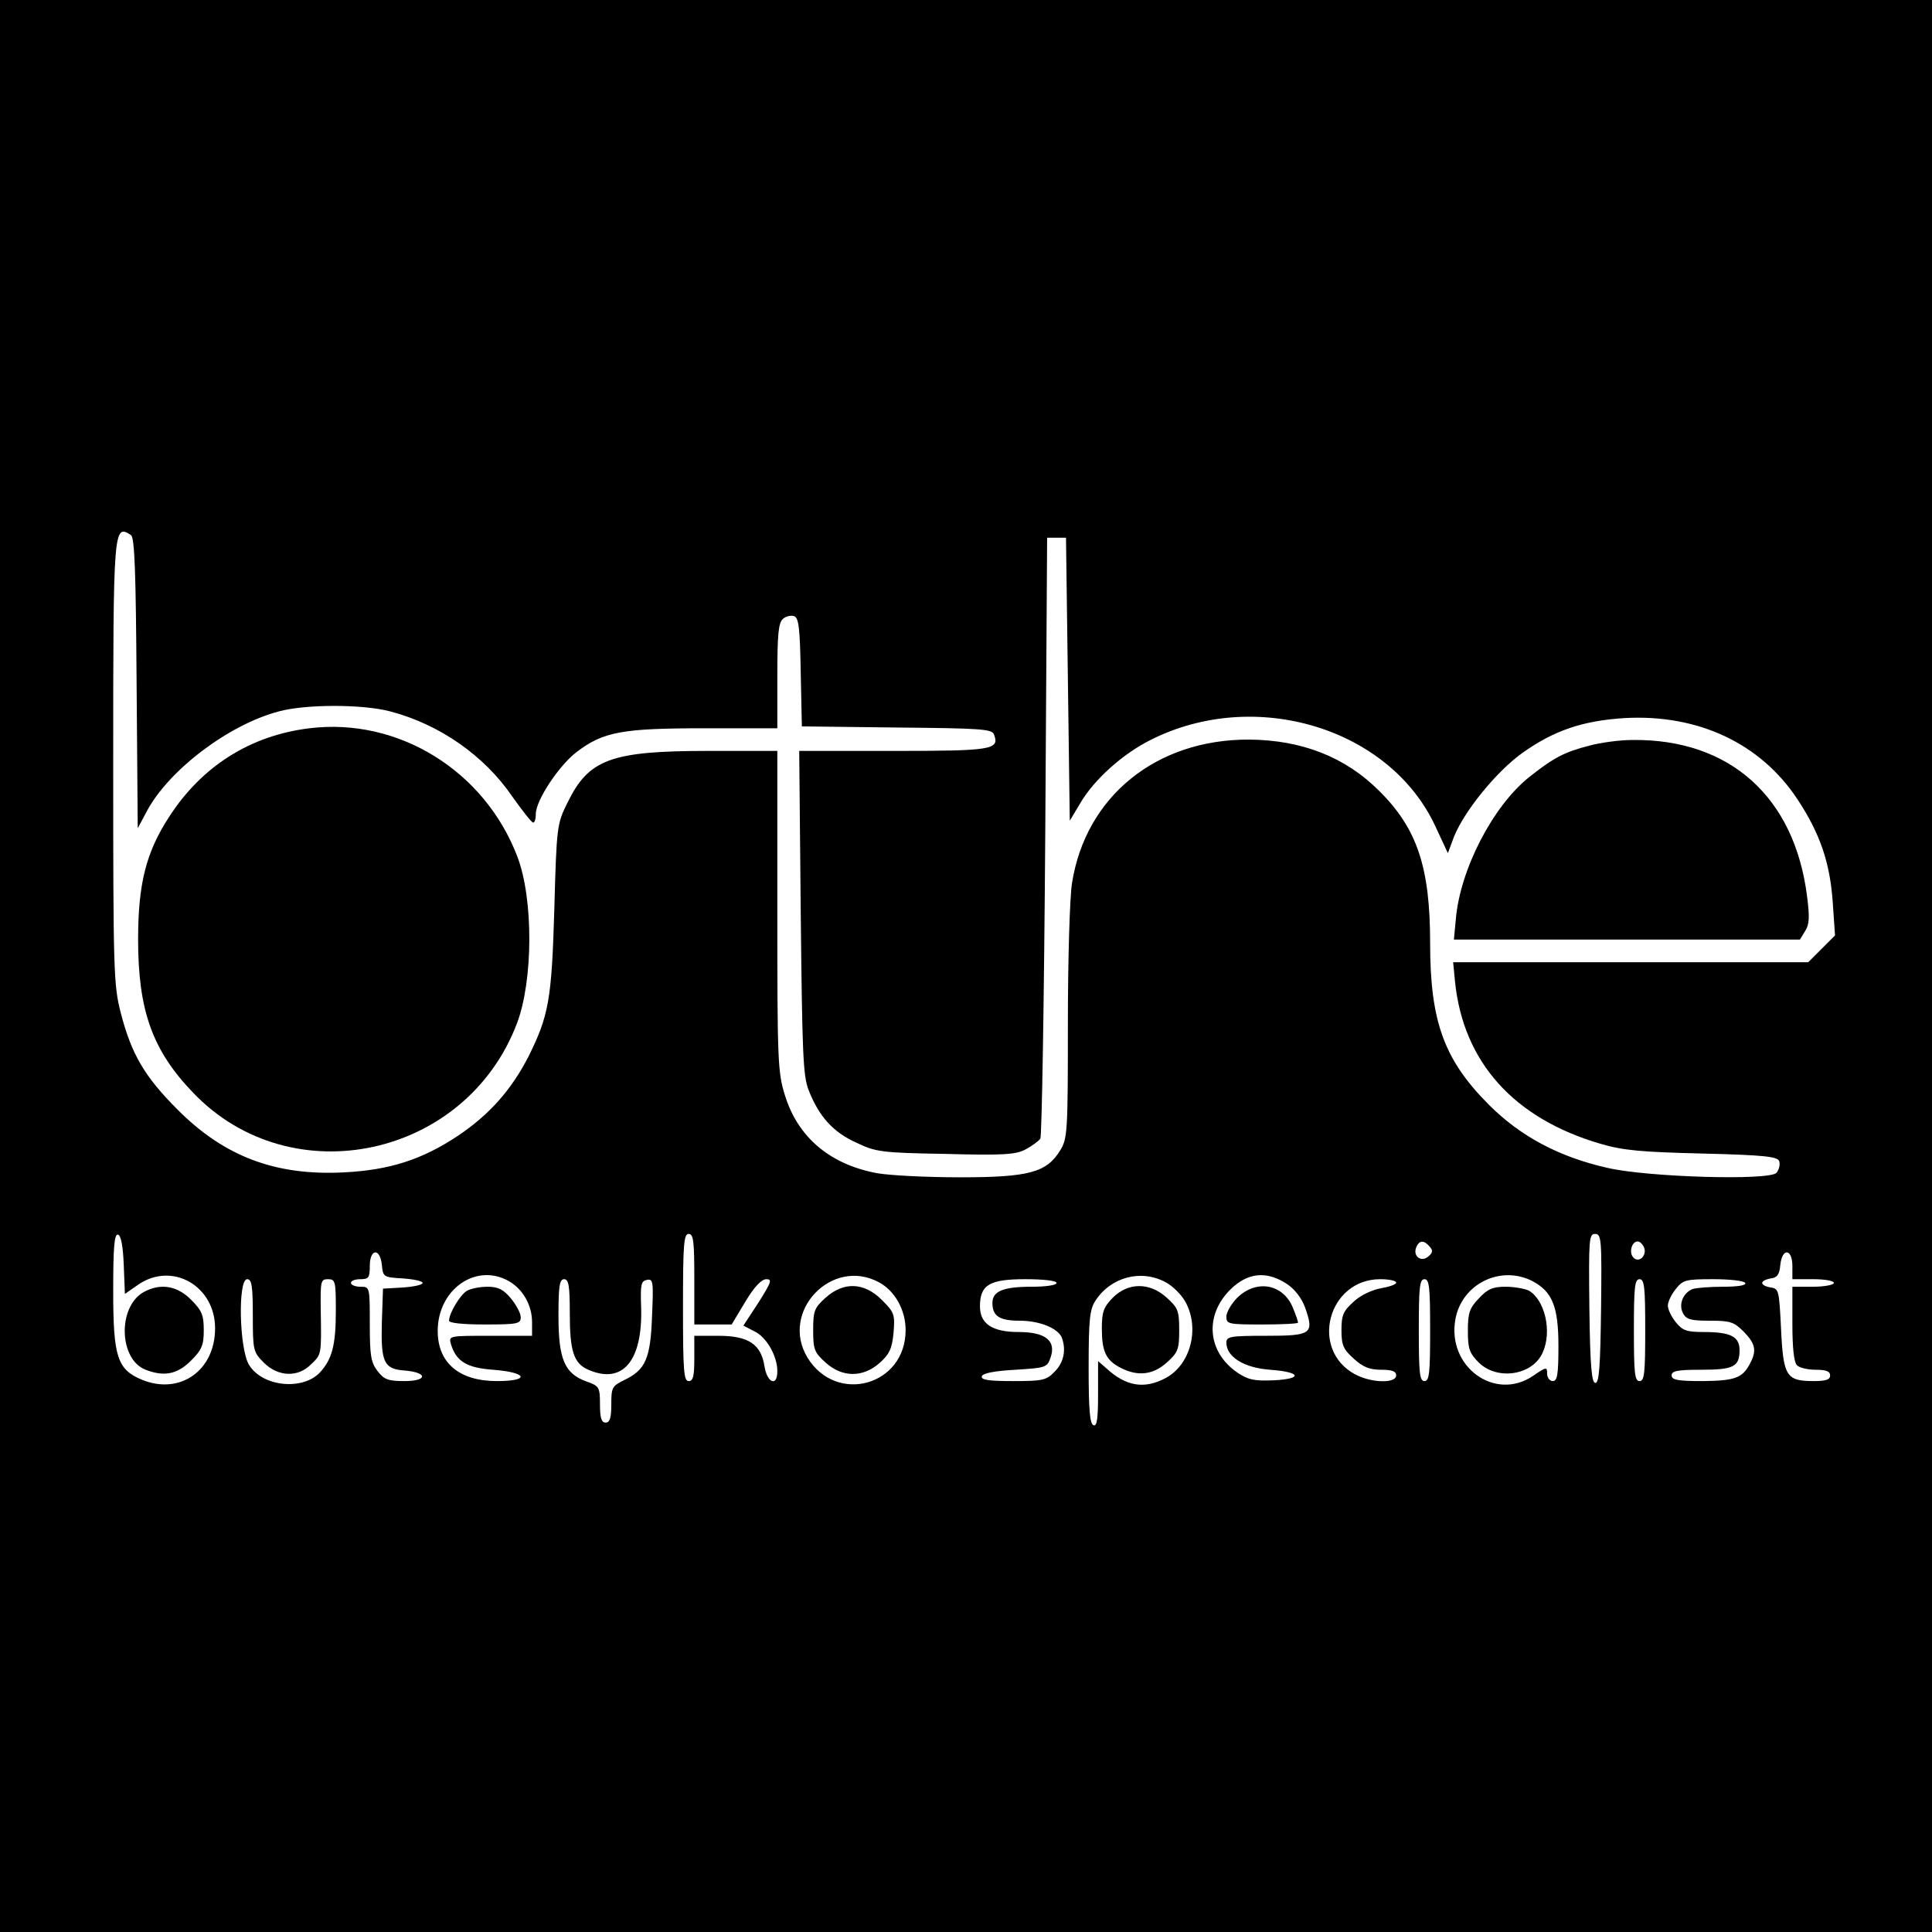 <?xml version="1.0" standalone="no"?>
<!DOCTYPE svg PUBLIC "-//W3C//DTD SVG 20010904//EN"
 "http://www.w3.org/TR/2001/REC-SVG-20010904/DTD/svg10.dtd">
<svg version="1.0" xmlns="http://www.w3.org/2000/svg"
 width="512pt" height="512pt" viewBox="0 0 512 512"
 preserveAspectRatio="xMidYMid meet">
<g transform="translate(0,512) scale(0.1,-0.1)"
fill="#000000" stroke="none">
<path d="M0 2560 l0 -2560 2560 0 2560 0 0 2560 0 2560 -2560 0 -2560 0 0
-2560z m347 1142 c10 -6 13 -100 15 -393 l3 -384 24 45 c58 109 217 230 351
265 71 19 220 19 293 0 131 -34 250 -117 324 -225 27 -38 51 -69 56 -70 4 0 7
10 7 23 0 36 61 128 108 164 71 54 121 63 339 63 l193 0 0 139 c0 110 3 141
15 151 8 7 21 10 30 7 12 -5 15 -34 17 -149 l3 -143 251 -3 c221 -2 253 -4
258 -18 16 -41 -5 -44 -266 -44 l-250 0 4 -427 c4 -375 6 -434 21 -472 27 -69
64 -111 126 -139 52 -25 67 -27 237 -30 152 -4 186 -2 212 12 17 9 34 22 39
28 4 7 10 369 13 803 l5 790 25 0 25 0 5 -375 5 -375 27 45 c36 63 113 132
187 169 277 140 634 32 755 -229 l33 -71 16 43 c27 68 113 174 182 223 83 59
159 85 270 92 195 11 361 -67 459 -216 60 -91 86 -169 93 -273 l6 -87 -36 -36
-35 -35 -471 0 -470 0 5 -52 c22 -213 156 -362 385 -429 61 -18 109 -22 271
-26 163 -4 198 -8 203 -20 3 -9 0 -22 -7 -31 -18 -21 -340 -12 -448 13 -129
29 -231 84 -314 167 -119 119 -156 221 -156 428 0 201 -34 304 -135 404 -90
90 -205 135 -345 136 -246 1 -433 -151 -469 -380 -6 -36 -11 -202 -11 -370 0
-288 -1 -307 -20 -338 -36 -59 -82 -72 -266 -72 -88 0 -187 5 -220 11 -124 23
-210 95 -244 207 -19 60 -20 94 -20 488 l0 424 -183 0 c-258 0 -317 -22 -373
-137 -28 -56 -29 -63 -35 -283 -7 -241 -15 -282 -69 -391 -45 -87 -102 -152
-185 -208 -96 -64 -182 -92 -305 -98 -180 -9 -316 42 -440 167 -87 87 -122
147 -150 256 -19 73 -20 112 -20 664 0 623 1 632 47 602z m-19 -1935 l3 -76
36 25 c90 61 203 -4 203 -116 0 -113 -94 -178 -195 -136 -64 27 -75 60 -75
234 0 119 3 153 13 150 8 -3 13 -31 15 -81z m1512 -37 l0 -120 49 0 50 0 36
60 c24 40 43 60 56 60 16 0 13 -8 -21 -62 l-40 -61 29 -15 c32 -15 61 -65 61
-106 0 -42 -27 -31 -34 13 -9 59 -43 81 -122 81 l-64 0 0 -60 c0 -47 -3 -60
-15 -60 -13 0 -15 28 -15 195 0 167 2 195 15 195 13 0 15 -20 15 -120z m2403
-77 c-2 -154 -5 -198 -15 -198 -10 0 -14 44 -16 198 -2 183 -1 197 15 197 17
0 18 -14 16 -197z m-454 163 c9 -10 8 -16 -4 -26 -19 -16 -41 1 -32 24 8 20
21 20 36 2z m568 -2 c8 -21 -13 -42 -28 -27 -13 13 -5 43 11 43 6 0 13 -7 17
-16z m-3345 -46 c3 -32 4 -33 56 -36 28 -2 52 -7 52 -12 0 -5 -24 -10 -52 -12
l-53 -3 -3 -87 c-3 -108 5 -126 60 -130 62 -5 62 -28 0 -28 -43 0 -54 4 -71
26 -18 23 -21 41 -21 125 0 99 0 99 -25 99 -14 0 -25 5 -25 10 0 6 11 10 25
10 22 0 25 4 25 35 0 46 27 49 32 3z m3738 -3 l0 -35 55 0 c30 0 55 -4 55 -10
0 -5 -25 -10 -55 -10 l-55 0 0 -98 c0 -63 4 -102 12 -110 7 -7 29 -12 50 -12
27 0 38 -4 38 -15 0 -11 -11 -15 -43 -15 -73 0 -81 12 -87 137 -5 103 -6 108
-27 111 -13 2 -23 7 -23 12 0 5 10 10 23 12 17 2 23 11 25 36 5 46 32 43 32
-3z m-3400 -41 c37 -22 60 -64 60 -108 l0 -36 -111 0 c-110 0 -110 0 -104 -22
14 -46 42 -63 112 -68 91 -7 99 -30 10 -30 -100 0 -157 48 -157 133 0 111 103
182 190 131z m979 -2 c43 -23 71 -74 71 -127 0 -147 -183 -198 -260 -73 -74
122 64 267 189 200z m760 0 c19 -10 43 -34 53 -53 38 -70 13 -166 -53 -201
-56 -30 -105 -22 -156 25 l-23 20 0 -87 c0 -66 -3 -87 -12 -83 -10 3 -13 43
-13 153 0 128 3 154 18 177 41 63 121 84 186 49z m322 -5 c21 -14 39 -38 48
-63 24 -69 17 -74 -104 -74 -95 0 -105 -2 -105 -18 0 -38 47 -67 116 -72 82
-6 88 -24 9 -28 -50 -2 -67 1 -95 20 -80 54 -89 151 -20 220 46 46 97 51 151
15z m650 8 c53 -28 69 -68 69 -172 0 -76 -3 -93 -15 -93 -8 0 -15 9 -15 20 0
18 -2 18 -37 -6 -101 -69 -229 24 -206 150 17 94 120 144 204 101z m-3391 -91
c0 -92 1 -97 29 -125 38 -38 91 -40 126 -4 27 26 27 24 25 143 -1 77 0 82 19
82 20 0 21 -6 21 -84 0 -91 -10 -128 -42 -163 -46 -49 -153 -38 -188 20 -26
42 -30 227 -5 227 12 0 15 -17 15 -96z m840 6 c0 -99 10 -132 47 -149 93 -42
147 22 142 167 -2 58 0 67 15 70 17 4 18 -4 14 -95 -4 -113 -17 -143 -73 -170
-33 -16 -35 -20 -35 -65 0 -36 -4 -48 -15 -48 -11 0 -15 12 -15 48 0 46 -2 49
-36 61 -58 21 -74 59 -74 174 0 80 3 97 15 97 12 0 15 -17 15 -90z m1290 80
c0 -6 -29 -10 -66 -10 -76 0 -104 -12 -104 -43 0 -35 19 -47 72 -47 53 0 102
-20 112 -45 12 -33 5 -66 -19 -90 -22 -23 -32 -25 -110 -25 -65 0 -86 3 -83
13 3 8 34 14 89 17 80 5 84 6 93 32 16 45 -14 68 -84 68 -71 0 -103 22 -103
68 0 57 25 72 120 72 49 0 83 -4 83 -10z m900 1 c0 -5 -18 -11 -40 -15 -23 -4
-54 -18 -72 -35 -28 -25 -33 -36 -33 -76 0 -40 5 -51 33 -76 24 -22 42 -29 72
-29 29 0 40 -4 40 -15 0 -22 -67 -20 -109 3 -121 65 -72 252 67 252 23 0 42
-4 42 -9z m90 -126 c0 -113 -2 -135 -15 -135 -13 0 -15 22 -15 135 0 113 2
135 15 135 13 0 15 -22 15 -135z m570 0 c0 -113 -2 -135 -15 -135 -13 0 -15
22 -15 135 0 113 2 135 15 135 13 0 15 -22 15 -135z m265 125 c4 -6 -18 -10
-59 -10 -35 0 -72 -3 -80 -6 -26 -10 -38 -41 -26 -64 9 -17 21 -20 71 -20 54
0 64 -3 90 -29 31 -32 35 -50 17 -84 -20 -39 -40 -46 -125 -47 -67 0 -83 3
-83 15 0 12 15 15 78 15 86 0 102 8 102 52 0 36 -24 48 -94 48 -47 0 -57 4
-75 26 -12 15 -21 34 -21 44 0 10 9 29 21 44 19 24 26 26 99 26 43 0 82 -4 85
-10z"/>
<path d="M820 3190 c-156 -19 -285 -100 -372 -235 -61 -94 -82 -177 -82 -325
0 -188 38 -294 146 -406 260 -272 723 -172 858 184 43 113 44 330 1 442 -87
228 -316 369 -551 340z"/>
<path d="M4212 3144 c-67 -17 -96 -33 -159 -83 -96 -76 -184 -245 -195 -378
l-5 -53 458 0 459 0 14 23 c11 17 12 37 5 91 -33 264 -205 418 -463 415 -33 0
-85 -7 -114 -15z"/>
<path d="M381 1696 c-70 -39 -66 -179 5 -206 49 -19 84 -12 120 24 29 29 34
41 34 81 0 40 -5 52 -34 81 -37 37 -81 44 -125 20z"/>
<path d="M1237 1699 c-17 -10 -47 -59 -47 -79 0 -6 35 -10 95 -10 87 0 95 2
95 19 0 11 -12 33 -26 50 -20 24 -34 31 -62 31 -21 0 -45 -5 -55 -11z"/>
<path d="M2188 1681 c-30 -27 -33 -35 -33 -86 0 -51 3 -59 33 -86 44 -40 99
-40 143 -1 26 23 33 38 37 80 4 49 2 54 -31 87 -47 47 -101 49 -149 6z"/>
<path d="M2949 1681 c-24 -25 -29 -37 -29 -81 0 -62 11 -85 50 -105 45 -23 85
-19 122 14 30 27 33 35 33 86 0 51 -3 59 -33 86 -45 41 -102 41 -143 0z"/>
<path d="M3279 1681 c-16 -16 -29 -39 -29 -50 0 -20 5 -21 95 -21 52 0 95 2
95 5 0 3 -6 21 -14 40 -26 63 -97 75 -147 26z"/>
<path d="M3919 1679 c-25 -26 -29 -39 -29 -86 0 -47 4 -59 29 -84 49 -48 142
-34 169 26 26 56 6 141 -37 165 -11 5 -38 10 -61 10 -34 0 -48 -6 -71 -31z"/>
</g>
</svg>
